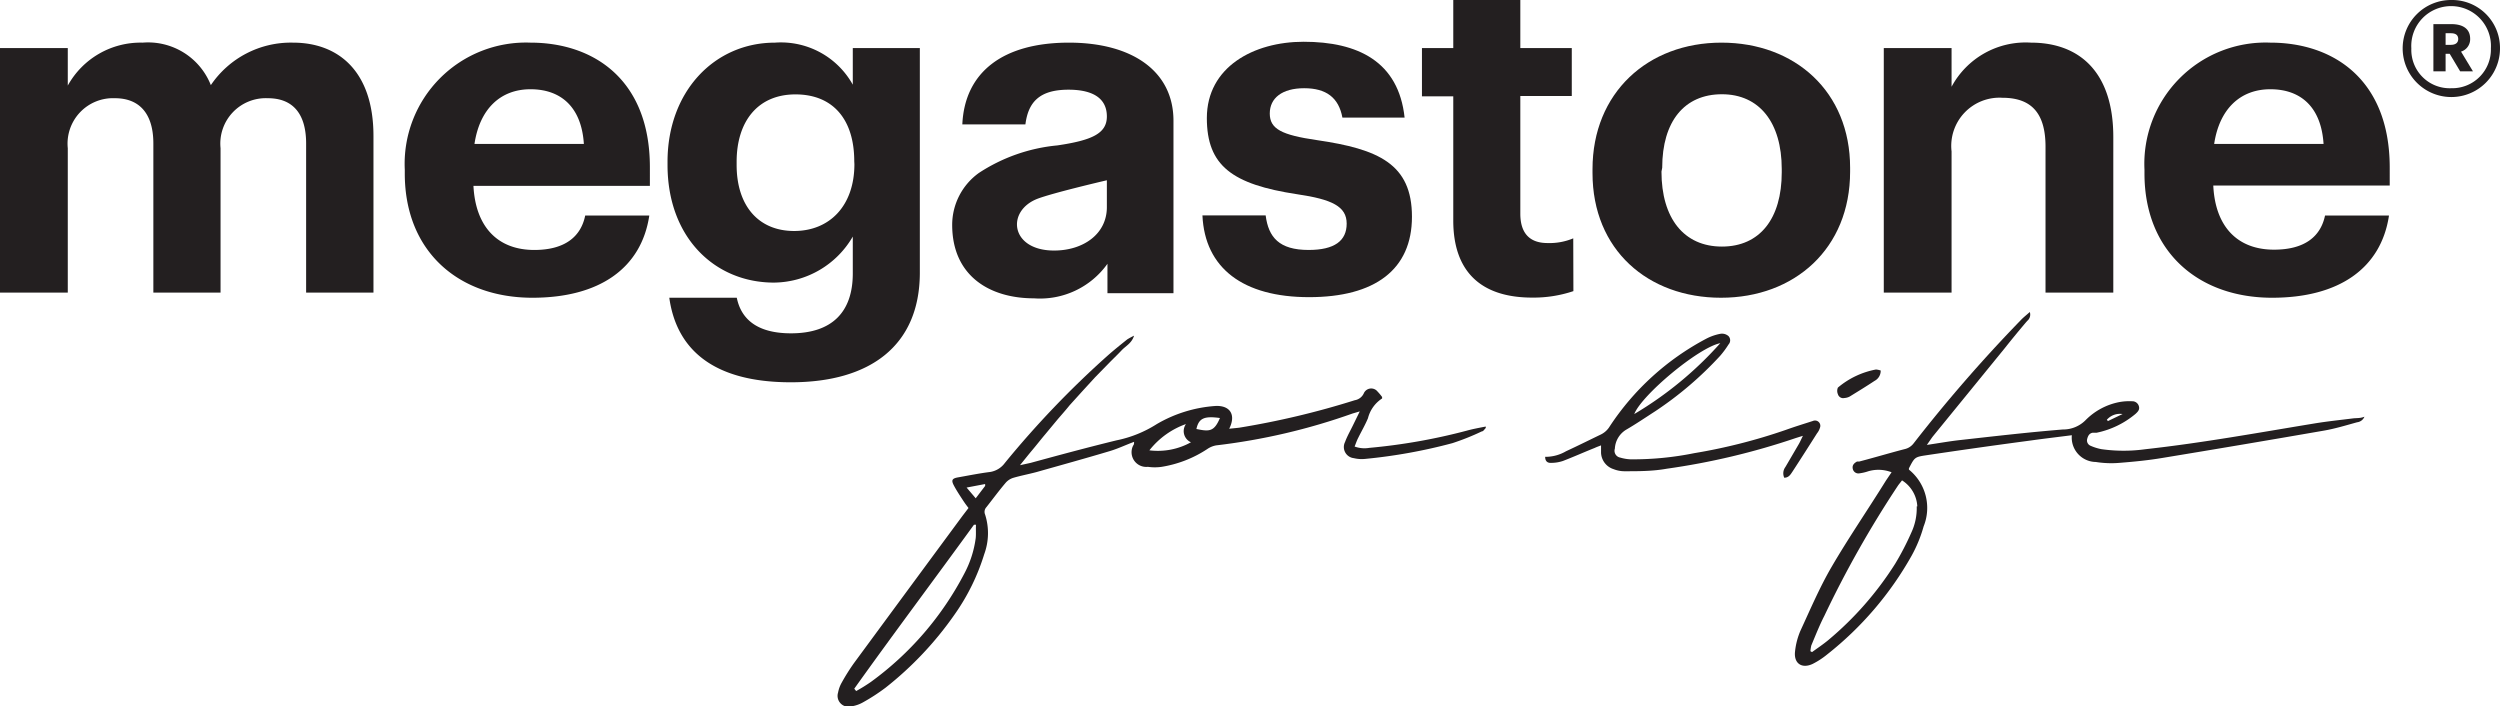 <svg xmlns="http://www.w3.org/2000/svg" viewBox="0 0 170.03 48.04"><defs><style>.cls-1{fill:#231f20;}</style></defs><title>ImgMegaston-logo-black</title><g id="Layer_2" data-name="Layer 2"><g id="Layer_1-2" data-name="Layer 1"><path class="cls-1" d="M166.72,0a3.29,3.29,0,0,0-3.31,3.29,3.31,3.31,0,0,0,6.62,0A3.26,3.26,0,0,0,166.72,0Zm0,6A2.61,2.61,0,0,1,164,3.29a2.71,2.71,0,1,1,5.41,0A2.63,2.63,0,0,1,166.72,6Z"/><path class="cls-1" d="M168,2.64h0c0-.68-.49-1-1.29-1h-1.21V4.85h.83V3.66h.28l.71,1.19h.87l-.81-1.34A.88.88,0,0,0,168,2.64Zm-.81,0c0,.27-.18.41-.51.41h-.35V2.26h.35c.31,0,.51.1.51.41Z"/><path class="cls-1" d="M36.08,2.9a8.25,8.25,0,0,0-8.55,8.64v.26c0,5.31,3.66,8.45,8.68,8.45,4.55,0,7.41-2,7.95-5.59H39.8C39.52,16.05,38.47,17,36.34,17c-2.51,0-4-1.59-4.14-4.36h12V11.35C44.19,5.41,40.37,2.9,36.08,2.9ZM32.27,9.79c.35-2.35,1.74-3.72,3.81-3.72s3.47,1.21,3.63,3.72Z"/><path class="cls-1" d="M154.41,2.9a8.25,8.25,0,0,0-8.56,8.64v.26c0,5.31,3.66,8.45,8.68,8.45,4.55,0,7.41-2,7.95-5.59h-4.35c-.29,1.39-1.34,2.32-3.47,2.32-2.51,0-4-1.59-4.13-4.36h12V11.35C162.51,5.41,158.7,2.9,154.41,2.9Zm-3.82,6.89c.35-2.35,1.75-3.72,3.82-3.72s3.46,1.21,3.62,3.72Z"/><path class="cls-1" d="M19.93,2.9a6.57,6.57,0,0,0-5.59,2.89A4.59,4.59,0,0,0,9.7,2.9,5.66,5.66,0,0,0,4.61,5.82V3.27H0V19.9H4.61V10.08a3.09,3.09,0,0,1,3.21-3.4c1.62,0,2.61,1,2.61,3.08V19.9H15V10.08a3.09,3.09,0,0,1,3.22-3.4c1.65,0,2.6,1,2.6,3.08V19.9H25.4V9.25C25.4,4.83,23,2.9,19.93,2.9Z"/><path class="cls-1" d="M62.56,18.6V3.27H58V5.76A5.59,5.59,0,0,0,52.71,2.9c-4.13,0-7.31,3.33-7.31,8.1v.22c0,4.93,3.21,8,7.24,8A6.26,6.26,0,0,0,58,16.09V18.6c0,2.61-1.4,4.07-4.2,4.07-2.35,0-3.4-1-3.69-2.42H45.52C46,23.69,48.42,26,53.79,26S62.53,23.53,62.56,18.6Zm-4.45-7.44c0,2.83-1.68,4.55-4.1,4.55S50.1,14,50.1,11.22V11c0-2.73,1.43-4.58,4-4.58s4,1.72,4,4.55Z"/><path class="cls-1" d="M117.05,20.25c5,0,8.78-3.34,8.78-8.58v-.26c0-5.18-3.75-8.51-8.75-8.51s-8.77,3.4-8.77,8.61v.26C108.31,17,112.09,20.25,117.05,20.25Zm-4-8.84c0-3.17,1.52-5,4.06-5s4.07,1.91,4.07,5.09v.22c0,3.15-1.49,5.05-4.07,5.05S113,14.85,113,11.67Z"/><path class="cls-1" d="M132.73,10.3a3.28,3.28,0,0,1,3.46-3.65c2,0,2.93,1.08,2.93,3.33V19.9h4.61V9.32c0-4.45-2.33-6.42-5.6-6.42a5.72,5.72,0,0,0-5.4,3V3.27h-4.61V19.9h4.61Z"/><path class="cls-1" d="M107,16.21a4.17,4.17,0,0,1-1.75.32c-1.18,0-1.85-.63-1.85-2v-8h3.5V3.27h-3.5V0H98.84V3.27H96.71V6.55h2.13V15c0,3.46,1.87,5.24,5.37,5.24a8.5,8.5,0,0,0,2.8-.44Z"/><path class="cls-1" d="M89,17c-2,0-2.73-.86-2.92-2.35h-4.3c.16,3.59,2.77,5.56,7.25,5.56s7-1.87,7-5.47-2.29-4.6-6.46-5.21c-2.41-.35-3.21-.76-3.21-1.81S87.2,6,88.7,6s2.35.64,2.6,2h4.23c-.41-3.82-3.18-5.16-6.87-5.16-3.4,0-6.58,1.72-6.58,5.19,0,3.24,1.72,4.51,6.14,5.18,2.38.35,3.37.83,3.37,2S90.76,17,89,17Z"/><path class="cls-1" d="M71.91,9.89a11.73,11.73,0,0,0-5.33,1.87,4.35,4.35,0,0,0-1.82,3.53c0,3.47,2.54,5,5.56,5a5.63,5.63,0,0,0,5-2.35v2h4.49s0-8.36,0-11.73S77,2.9,72.7,2.9c-4.48,0-7.09,2-7.25,5.56h4.29c.19-1.49.93-2.36,2.93-2.36,1.78,0,2.61.67,2.61,1.82S74.29,9.54,71.91,9.89Zm3.37,2.37v1.83c0,1.84-1.62,2.95-3.59,2.95-3,0-3.28-2.73-1.08-3.54C71.68,13.11,74.6,12.42,75.28,12.26Z"/><path class="cls-1" d="M99.72,29.3a39.89,39.89,0,0,1-6.59,1.16,1.94,1.94,0,0,1-1-.09c.09-.22.15-.41.24-.58.22-.45.48-.89.67-1.35A2.26,2.26,0,0,1,94,27.1S94,27,94,27a3.57,3.57,0,0,0-.31-.37.55.55,0,0,0-.93.11.82.82,0,0,1-.62.48,55.93,55.93,0,0,1-7.87,1.87l-.67.07c.48-.95.06-1.59-.92-1.55h0a9.14,9.14,0,0,0-4,1.23,8.08,8.08,0,0,1-2.75,1.11c-2,.49-3.89,1-5.83,1.53l-.73.16c.35-.43.61-.76.88-1.08s.54-.67.82-1l.83-1c.28-.33.57-.65.85-1l.86-.95.87-.95.9-.92c.3-.31.61-.6.9-.91s.69-.48.85-1a5.12,5.12,0,0,0-.46.25c-.45.36-.9.72-1.33,1.1a64.27,64.27,0,0,0-7,7.31,1.54,1.54,0,0,1-1,.61c-.73.09-1.46.24-2.2.37-.38.07-.45.19-.28.52s.4.68.61,1,.25.36.4.56l-.42.55q-3.69,5-7.37,10a13.91,13.91,0,0,0-.83,1.32,2.15,2.15,0,0,0-.25.68.74.74,0,0,0,.9.94,2.25,2.25,0,0,0,.79-.27,13.17,13.17,0,0,0,1.54-1,23.24,23.24,0,0,0,4.71-5,14.48,14.48,0,0,0,2-4.08A4.15,4.15,0,0,0,67,35a.47.47,0,0,1,.09-.51c.44-.56.86-1.13,1.32-1.67a1.14,1.14,0,0,1,.5-.32c.51-.15,1-.24,1.57-.39,1.66-.47,3.33-.93,5-1.43.54-.16,1.06-.41,1.65-.63,0,.11,0,.18-.06.25a1,1,0,0,0,1,1.45,3.28,3.28,0,0,0,.94,0,7.91,7.91,0,0,0,3.1-1.21,1.55,1.55,0,0,1,.61-.25A42.26,42.26,0,0,0,92,28.12l.48-.14-.43.88c-.19.4-.42.79-.57,1.2a.76.76,0,0,0,.6,1.1,2.27,2.27,0,0,0,.78.05,36.22,36.22,0,0,0,5.92-1.07,16.63,16.63,0,0,0,2-.8c.11,0,.18-.15.27-.23l0-.1C100.58,29.1,100.15,29.18,99.72,29.3ZM66.36,36.6A7.09,7.09,0,0,1,65.59,39a21.24,21.24,0,0,1-6.36,7.38,11.53,11.53,0,0,1-1,.62l-.13-.16c2.67-3.74,5.44-7.43,8.14-11.15l.14,0C66.36,36,66.39,36.3,66.36,36.6Zm0-2.71-.62-.73L67,32.92a.79.79,0,0,1,0,.13Zm11.81-3.26a5.51,5.51,0,0,1,2.49-1.79A.83.83,0,0,0,81,30.08,4.64,4.64,0,0,1,78.19,30.63Zm3.2-1.45c.16-.73.52-.9,1.6-.75C82.58,29.36,82.25,29.36,81.39,29.18Z"/><path class="cls-1" d="M160.08,28.45c-.87.11-1.74.2-2.61.34-3.83.63-7.66,1.33-11.54,1.76a10.79,10.79,0,0,1-3,0,3.33,3.33,0,0,1-.74-.23.39.39,0,0,1-.24-.45c.05-.21.14-.4.38-.44l.27,0a6,6,0,0,0,2.64-1.28c.15-.14.3-.28.23-.52a.46.46,0,0,0-.46-.34,3.77,3.77,0,0,0-.89.06,4.4,4.4,0,0,0-2.28,1.23,2.14,2.14,0,0,1-1.54.63c-2.34.19-4.67.46-7,.72-.72.08-1.43.21-2.25.33.17-.24.28-.41.4-.57l4.89-6c.5-.63,1-1.24,1.53-1.86a.55.55,0,0,0,.18-.61c-.23.21-.43.36-.6.54a101.73,101.73,0,0,0-7.29,8.38,1.06,1.06,0,0,1-.64.41c-1,.26-2,.56-3.07.84l-.15,0c-.2.11-.34.25-.29.49a.39.39,0,0,0,.47.31,3,3,0,0,0,.59-.14,2.47,2.47,0,0,1,1.58.07l-.38.56c-1.24,2-2.55,3.9-3.72,5.91-.8,1.38-1.43,2.86-2.1,4.31a4.84,4.84,0,0,0-.37,1.45c-.07.78.47,1.14,1.19.81a5.33,5.33,0,0,0,1-.65,22.7,22.7,0,0,0,5.74-6.71,9.26,9.26,0,0,0,.82-2,3.35,3.35,0,0,0-1-3.86.73.73,0,0,1,0-.09c.39-.75.39-.77,1.2-.89q3.54-.53,7.08-1c.93-.13,1.87-.24,2.8-.36a1.66,1.66,0,0,0,1.63,1.82,6.67,6.67,0,0,0,1.61.06c1-.08,1.93-.17,2.89-.33q5.47-.9,11-1.86c.76-.13,1.51-.36,2.27-.57a.61.61,0,0,0,.5-.38C160.55,28.45,160.31,28.43,160.08,28.45Zm-15.72-.29-1,.48a.35.35,0,0,0-.07-.09A1.18,1.18,0,0,1,144.36,28.16Zm-14,6.28a3.92,3.92,0,0,1-.37,1.79,18.5,18.5,0,0,1-1.1,2.12,22.25,22.25,0,0,1-4.54,5.18c-.36.3-.74.55-1.11.82l-.11-.06a2.44,2.44,0,0,1,.06-.39c.29-.69.56-1.38.88-2a71.63,71.63,0,0,1,5-8.85c.08-.12.18-.23.29-.38A2.23,2.23,0,0,1,130.4,34.44Z"/><path class="cls-1" d="M123.78,29.09a.36.36,0,0,0-.48-.46c-.62.2-1.24.39-1.85.61a38.06,38.06,0,0,1-6.22,1.58,21,21,0,0,1-4.33.42,2.93,2.93,0,0,1-.71-.12.47.47,0,0,1-.36-.61,1.6,1.6,0,0,1,.76-1.28c.67-.39,1.32-.83,2-1.27A24,24,0,0,0,117,24.19a6.21,6.21,0,0,0,.56-.76.42.42,0,0,0,0-.57.67.67,0,0,0-.54-.16,3.44,3.44,0,0,0-1,.35A17.81,17.81,0,0,0,109.48,29a1.44,1.44,0,0,1-.6.55c-.79.38-1.57.77-2.37,1.14a2.77,2.77,0,0,1-1.42.38c0,.35.21.43.44.41a2.49,2.49,0,0,0,.77-.13c.73-.28,1.44-.6,2.17-.89.12-.06.25-.1.42-.17,0,.2,0,.35,0,.5a1.22,1.22,0,0,0,.86,1.12,2,2,0,0,0,.71.14c1,0,1.94,0,2.89-.17a48.06,48.06,0,0,0,8.79-2.09l.48-.15c-.13.26-.2.43-.29.58l-.9,1.54a.72.72,0,0,0-.08.73c.32,0,.44-.24.57-.43.56-.86,1.11-1.72,1.66-2.59A1.11,1.11,0,0,0,123.78,29.09ZM117,23.34a24.61,24.61,0,0,1-5.85,4.82C111.65,26.87,115.52,23.63,117,23.34Z"/><path class="cls-1" d="M125,26.81a.37.37,0,0,0,.44.26.88.88,0,0,0,.36-.1c.57-.35,1.14-.7,1.7-1.07a.77.77,0,0,0,.41-.7,1.32,1.32,0,0,0-.32-.07A5.63,5.63,0,0,0,125,26.36.56.56,0,0,0,125,26.81Z"/></g></g></svg>